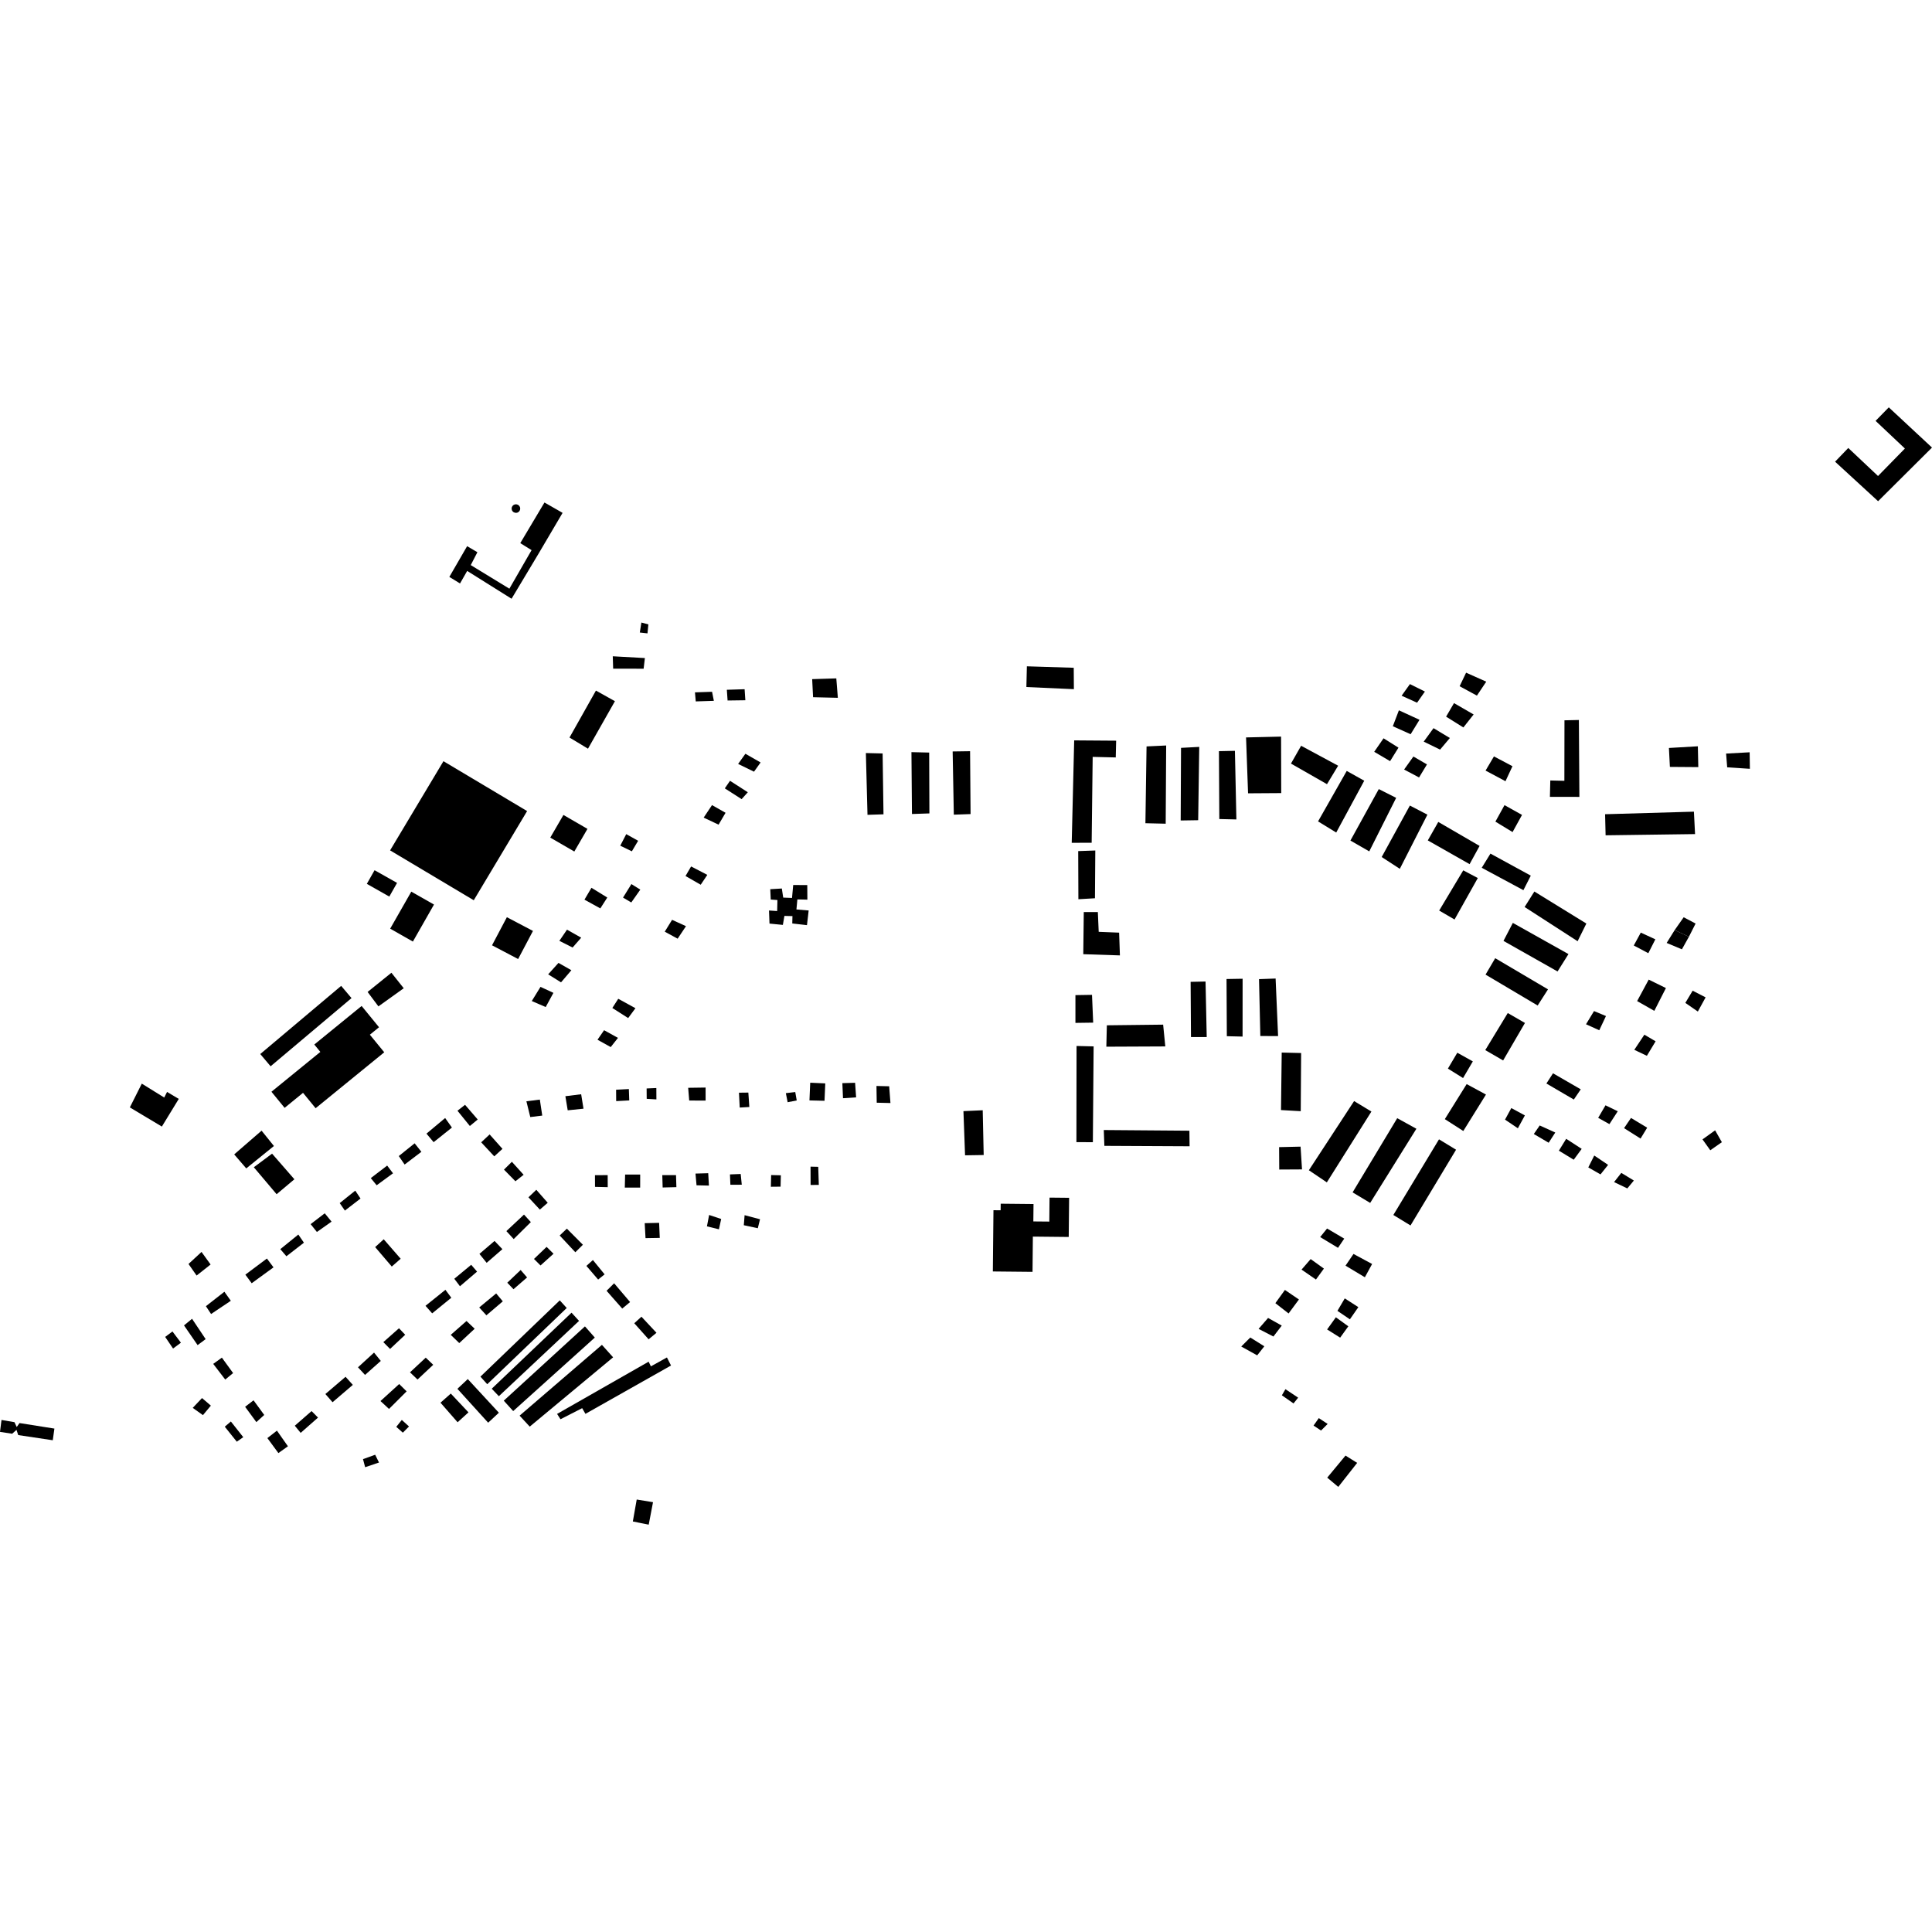 <?xml version="1.0" encoding="utf-8" standalone="no"?>
<!DOCTYPE svg PUBLIC "-//W3C//DTD SVG 1.1//EN"
  "http://www.w3.org/Graphics/SVG/1.1/DTD/svg11.dtd">
<!-- Created with matplotlib (https://matplotlib.org/) -->
<svg height="288pt" version="1.1" viewBox="0 0 288 288" width="288pt" xmlns="http://www.w3.org/2000/svg" xmlns:xlink="http://www.w3.org/1999/xlink">
 <defs>
  <style type="text/css">
*{stroke-linecap:butt;stroke-linejoin:round;}
  </style>
 </defs>
 <g id="figure_1">
  <g id="patch_1">
   <path d="M 0 288 
L 288 288 
L 288 0 
L 0 0 
z
" style="fill:none;opacity:0;"/>
  </g>
  <g id="axes_1">
   <g id="PatchCollection_1">
    <path clip-path="url(#p78244ac3cf)" d="M 96.703 227.277 
L 97.344 223.928 
L 94.914 223.532 
L 94.336 226.803 
L 96.703 227.277 
"/>
    <path clip-path="url(#p78244ac3cf)" d="M 275.52 66.779 
L 273.552 68.823 
L 279.965 74.714 
L 288 66.719 
L 281.559 60.723 
L 279.59 62.738 
L 283.96 66.861 
L 279.954 70.958 
L 275.52 66.779 
"/>
    <path clip-path="url(#p78244ac3cf)" d="M 177.331 170.873 
L 177.302 168.552 
L 164.54 168.452 
L 164.627 170.81 
L 177.331 170.873 
"/>
    <path clip-path="url(#p78244ac3cf)" d="M 221.511 163.163 
L 218.132 168.596 
L 215.379 166.827 
L 218.633 161.605 
L 221.511 163.163 
"/>
    <path clip-path="url(#p78244ac3cf)" d="M 232.182 144.815 
L 233.809 142.223 
L 225.517 137.575 
L 224.122 140.258 
L 232.182 144.815 
"/>
    <path clip-path="url(#p78244ac3cf)" d="M 229.216 149.89 
L 230.759 147.482 
L 222.889 142.837 
L 221.448 145.283 
L 229.216 149.89 
"/>
    <path clip-path="url(#p78244ac3cf)" d="M 217.053 171.386 
L 210.264 182.677 
L 207.704 181.116 
L 214.509 169.837 
L 217.053 171.386 
"/>
    <path clip-path="url(#p78244ac3cf)" d="M 221.406 156.537 
L 224.07 158.079 
L 227.323 152.491 
L 224.761 151.012 
L 221.406 156.537 
"/>
    <path clip-path="url(#p78244ac3cf)" d="M 236.476 137.672 
L 235.172 140.306 
L 227.273 135.206 
L 228.724 132.898 
L 236.476 137.672 
"/>
    <path clip-path="url(#p78244ac3cf)" d="M 211.139 168.262 
L 204.251 179.316 
L 201.63 177.744 
L 208.282 166.685 
L 211.139 168.262 
"/>
    <path clip-path="url(#p78244ac3cf)" d="M 178.769 111.338 
L 178.611 122.267 
L 176.003 122.308 
L 176.054 111.482 
L 178.769 111.338 
"/>
    <path clip-path="url(#p78244ac3cf)" d="M 173.839 111.129 
L 173.768 122.788 
L 170.745 122.716 
L 170.915 111.268 
L 173.839 111.129 
"/>
    <path clip-path="url(#p78244ac3cf)" d="M 219.553 158.221 
L 218.097 160.703 
L 215.836 159.296 
L 217.238 156.928 
L 219.553 158.221 
"/>
    <path clip-path="url(#p78244ac3cf)" d="M 166.383 110.413 
L 166.323 112.91 
L 162.883 112.827 
L 162.732 125.629 
L 159.76 125.636 
L 160.127 110.368 
L 166.383 110.413 
"/>
    <path clip-path="url(#p78244ac3cf)" d="M 66.105 113.47 
L 78.576 120.904 
L 70.622 134.199 
L 58.151 126.765 
L 66.105 113.47 
"/>
    <path clip-path="url(#p78244ac3cf)" d="M 161.557 135.962 
L 163.654 135.962 
L 163.783 138.906 
L 166.826 139.029 
L 166.944 142.42 
L 161.481 142.24 
L 161.557 135.962 
"/>
    <path clip-path="url(#p78244ac3cf)" d="M 160.312 148.341 
L 162.784 148.301 
L 162.959 152.443 
L 160.312 152.48 
L 160.312 148.341 
"/>
    <path clip-path="url(#p78244ac3cf)" d="M 210.168 120.082 
L 212.781 121.44 
L 208.669 129.514 
L 205.965 127.756 
L 210.168 120.082 
"/>
    <path clip-path="url(#p78244ac3cf)" d="M 222.179 127.246 
L 228.192 130.53 
L 227.091 132.696 
L 220.88 129.359 
L 222.179 127.246 
"/>
    <path clip-path="url(#p78244ac3cf)" d="M 164.996 152.84 
L 173.388 152.742 
L 173.709 155.99 
L 164.92 156.029 
L 164.996 152.84 
"/>
    <path clip-path="url(#p78244ac3cf)" d="M 214.403 122.526 
L 220.561 126.101 
L 219.071 128.817 
L 212.839 125.278 
L 214.403 122.526 
"/>
    <path clip-path="url(#p78244ac3cf)" d="M 160.479 155.922 
L 163.024 155.983 
L 162.911 170.265 
L 160.46 170.257 
L 160.479 155.922 
"/>
    <path clip-path="url(#p78244ac3cf)" d="M 200.755 114.921 
L 203.366 116.381 
L 199.188 124.104 
L 196.481 122.445 
L 200.755 114.921 
"/>
    <path clip-path="url(#p78244ac3cf)" d="M 40.557 171.974 
L 43.885 175.792 
L 41.235 178.021 
L 37.837 174 
L 40.557 171.974 
"/>
    <path clip-path="url(#p78244ac3cf)" d="M 38.796 157.123 
L 40.339 158.949 
L 52.4 148.786 
L 50.857 146.963 
L 38.796 157.123 
"/>
    <path clip-path="url(#p78244ac3cf)" d="M 34.912 172.085 
L 36.709 174.172 
L 40.834 170.833 
L 38.993 168.546 
L 34.912 172.085 
"/>
    <path clip-path="url(#p78244ac3cf)" d="M 47.049 165.2 
L 57.279 156.863 
L 55.135 154.242 
L 56.501 153.13 
L 53.907 149.957 
L 46.852 155.705 
L 47.752 156.807 
L 40.463 162.746 
L 42.426 165.147 
L 45.173 162.907 
L 47.049 165.2 
"/>
    <path clip-path="url(#p78244ac3cf)" d="M 181.704 111.974 
L 184.087 111.924 
L 184.306 122.153 
L 181.761 122.092 
L 181.704 111.974 
"/>
    <path clip-path="url(#p78244ac3cf)" d="M 160.727 126.871 
L 163.275 126.782 
L 163.224 133.901 
L 160.754 134.048 
L 160.727 126.871 
"/>
    <path clip-path="url(#p78244ac3cf)" d="M 185.747 109.927 
L 190.968 109.804 
L 190.99 118.226 
L 186.047 118.258 
L 185.747 109.927 
"/>
    <path clip-path="url(#p78244ac3cf)" d="M 193.955 111.171 
L 199.475 114.144 
L 197.813 116.895 
L 192.443 113.826 
L 193.955 111.171 
"/>
    <path clip-path="url(#p78244ac3cf)" d="M 218.125 129.74 
L 220.294 130.888 
L 216.827 137.069 
L 214.536 135.735 
L 218.125 129.74 
"/>
    <path clip-path="url(#p78244ac3cf)" d="M 205.533 117.628 
L 208.123 118.935 
L 204.113 126.914 
L 201.305 125.301 
L 205.533 117.628 
"/>
    <path clip-path="url(#p78244ac3cf)" d="M 149.173 179.434 
L 154.065 179.483 
L 154.039 182.077 
L 156.418 182.099 
L 156.453 178.526 
L 159.371 178.554 
L 159.313 184.392 
L 153.967 184.338 
L 153.916 189.593 
L 148.003 189.534 
L 148.094 180.403 
L 149.163 180.414 
L 149.173 179.434 
"/>
    <path clip-path="url(#p78244ac3cf)" d="M 177.484 146.362 
L 179.708 146.315 
L 179.884 154.592 
L 177.537 154.587 
L 177.484 146.362 
"/>
    <path clip-path="url(#p78244ac3cf)" d="M 182.837 145.941 
L 185.234 145.899 
L 185.228 154.521 
L 182.883 154.465 
L 182.837 145.941 
"/>
    <path clip-path="url(#p78244ac3cf)" d="M 187.68 145.957 
L 190.153 145.868 
L 190.522 154.448 
L 187.876 154.436 
L 187.68 145.957 
"/>
    <path clip-path="url(#p78244ac3cf)" d="M 197.824 183.133 
L 200.385 184.641 
L 199.453 186.013 
L 196.795 184.406 
L 197.824 183.133 
"/>
    <path clip-path="url(#p78244ac3cf)" d="M 191.063 156.904 
L 193.957 156.973 
L 193.899 165.645 
L 190.957 165.475 
L 191.063 156.904 
"/>
    <path clip-path="url(#p78244ac3cf)" d="M 83.989 121.484 
L 87.572 123.558 
L 85.613 126.935 
L 82.028 124.861 
L 83.989 121.484 
"/>
    <path clip-path="url(#p78244ac3cf)" d="M 143.618 165.635 
L 146.493 165.504 
L 146.637 172.177 
L 143.86 172.221 
L 143.618 165.635 
"/>
    <path clip-path="url(#p78244ac3cf)" d="M 201.854 164.134 
L 204.433 165.697 
L 197.79 176.255 
L 195.111 174.446 
L 201.854 164.134 
"/>
    <path clip-path="url(#p78244ac3cf)" d="M 75.559 136.725 
L 79.449 138.773 
L 77.236 142.961 
L 73.346 140.915 
L 75.559 136.725 
"/>
    <path clip-path="url(#p78244ac3cf)" d="M 138.512 112.184 
L 138.544 121.254 
L 135.946 121.342 
L 135.868 112.12 
L 138.512 112.184 
"/>
    <path clip-path="url(#p78244ac3cf)" d="M 190.675 171.001 
L 193.872 170.927 
L 194.09 174.322 
L 190.695 174.341 
L 190.675 171.001 
"/>
    <path clip-path="url(#p78244ac3cf)" d="M 81.162 74.908 
L 83.863 76.453 
L 80.316 82.475 
L 79.862 83.234 
L 76.258 89.253 
L 69.643 85.107 
L 68.575 86.975 
L 66.983 86 
L 69.632 81.418 
L 71.165 82.317 
L 70.174 84.238 
L 75.932 87.754 
L 78.812 82.752 
L 79.241 82.009 
L 77.556 80.963 
L 81.162 74.908 
"/>
    <path clip-path="url(#p78244ac3cf)" d="M 131.57 112.316 
L 131.701 121.389 
L 129.317 121.466 
L 129.074 112.256 
L 131.57 112.316 
"/>
    <path clip-path="url(#p78244ac3cf)" d="M 8.11 212.957 
L 7.867 214.696 
L 2.715 213.924 
L 2.459 213.148 
L 1.814 213.725 
L 0 213.449 
L 0.223 211.67 
L 2.157 212.003 
L 2.495 212.721 
L 2.908 212.133 
L 8.11 212.957 
"/>
    <path clip-path="url(#p78244ac3cf)" d="M 19.356 165.079 
L 24.128 167.936 
L 26.649 163.812 
L 24.902 162.771 
L 24.482 163.609 
L 21.137 161.535 
L 19.356 165.079 
"/>
    <path clip-path="url(#p78244ac3cf)" d="M 84.895 109.945 
L 87.651 111.606 
L 91.666 104.526 
L 88.835 102.944 
L 84.895 109.945 
"/>
    <path clip-path="url(#p78244ac3cf)" d="M 144.609 111.981 
L 144.682 121.353 
L 142.184 121.441 
L 142.011 112.018 
L 144.609 111.981 
"/>
    <path clip-path="url(#p78244ac3cf)" d="M 61.311 132.917 
L 64.695 134.839 
L 61.549 140.358 
L 58.164 138.435 
L 61.311 132.917 
"/>
    <path clip-path="url(#p78244ac3cf)" d="M 153.075 99.326 
L 160.06 99.544 
L 160.083 102.733 
L 153.001 102.415 
L 153.075 99.326 
"/>
    <path clip-path="url(#p78244ac3cf)" d="M 55.836 129.72 
L 59.189 131.613 
L 58.034 133.651 
L 54.682 131.756 
L 55.836 129.72 
"/>
    <path clip-path="url(#p78244ac3cf)" d="M 114.821 132.551 
L 116.546 132.448 
L 116.753 133.804 
L 118.065 133.856 
L 118.241 131.93 
L 120.338 131.932 
L 120.355 134.11 
L 118.863 134.074 
L 118.723 135.571 
L 120.546 135.723 
L 120.294 137.911 
L 118.103 137.659 
L 118.13 136.562 
L 116.932 136.533 
L 116.7 137.874 
L 114.707 137.677 
L 114.635 135.726 
L 115.851 135.81 
L 115.89 134.166 
L 114.894 134.093 
L 114.821 132.551 
"/>
    <path clip-path="url(#p78244ac3cf)" d="M 50.64 179.345 
L 51.412 180.46 
L 53.743 178.663 
L 52.959 177.486 
L 50.64 179.345 
"/>
    <path clip-path="url(#p78244ac3cf)" d="M 89.728 200.475 
L 91.396 202.333 
L 78.967 212.665 
L 77.456 211.028 
L 89.728 200.475 
"/>
    <path clip-path="url(#p78244ac3cf)" d="M 27.43 197.575 
L 29.456 200.514 
L 30.656 199.621 
L 28.629 196.59 
L 27.43 197.575 
"/>
    <path clip-path="url(#p78244ac3cf)" d="M 36.538 209.708 
L 38.216 211.992 
L 39.39 210.924 
L 37.795 208.742 
L 36.538 209.708 
"/>
    <path clip-path="url(#p78244ac3cf)" d="M 46.445 210.346 
L 47.408 211.317 
L 44.818 213.597 
L 43.946 212.529 
L 46.445 210.346 
"/>
    <path clip-path="url(#p78244ac3cf)" d="M 63.573 168.99 
L 64.641 170.262 
L 67.367 168.083 
L 66.358 166.66 
L 63.573 168.99 
"/>
    <path clip-path="url(#p78244ac3cf)" d="M 79.948 177.36 
L 81.65 179.297 
L 80.476 180.314 
L 78.773 178.479 
L 79.948 177.36 
"/>
    <path clip-path="url(#p78244ac3cf)" d="M 73.722 184.986 
L 74.892 186.21 
L 72.545 188.248 
L 71.467 186.916 
L 73.722 184.986 
"/>
    <path clip-path="url(#p78244ac3cf)" d="M 66.398 192.27 
L 67.277 193.453 
L 64.424 195.778 
L 63.429 194.656 
L 66.398 192.27 
"/>
    <path clip-path="url(#p78244ac3cf)" d="M 91.546 191.297 
L 93.926 194.096 
L 92.754 195.066 
L 90.421 192.417 
L 91.546 191.297 
"/>
    <path clip-path="url(#p78244ac3cf)" d="M 55.274 175.618 
L 56.147 176.686 
L 58.587 174.901 
L 57.714 173.751 
L 55.274 175.618 
"/>
    <path clip-path="url(#p78244ac3cf)" d="M 71.436 194.9 
L 72.506 196.072 
L 74.953 193.988 
L 73.964 192.81 
L 71.436 194.9 
"/>
    <path clip-path="url(#p78244ac3cf)" d="M 72.988 169.108 
L 74.903 171.258 
L 73.678 172.375 
L 71.731 170.284 
L 72.988 169.108 
"/>
    <path clip-path="url(#p78244ac3cf)" d="M 79.6 187.67 
L 80.575 188.641 
L 82.514 186.892 
L 81.481 185.869 
L 79.6 187.67 
"/>
    <path clip-path="url(#p78244ac3cf)" d="M 70.241 188.54 
L 71.116 189.558 
L 68.566 191.739 
L 67.722 190.623 
L 70.241 188.54 
"/>
    <path clip-path="url(#p78244ac3cf)" d="M 75.095 208.796 
L 76.501 210.348 
L 88.667 199.39 
L 87.197 197.722 
L 75.095 208.796 
"/>
    <path clip-path="url(#p78244ac3cf)" d="M 67.193 198.984 
L 68.461 200.211 
L 70.76 198.074 
L 69.544 196.918 
L 67.193 198.984 
"/>
    <path clip-path="url(#p78244ac3cf)" d="M 59.506 206.314 
L 60.615 207.408 
L 57.988 210.028 
L 56.718 208.85 
L 59.506 206.314 
"/>
    <path clip-path="url(#p78244ac3cf)" d="M 61.116 204.57 
L 63.465 202.384 
L 64.58 203.449 
L 62.239 205.644 
L 61.116 204.57 
"/>
    <path clip-path="url(#p78244ac3cf)" d="M 71.616 205.213 
L 72.631 206.343 
L 84.48 194.981 
L 83.445 193.843 
L 71.616 205.213 
"/>
    <path clip-path="url(#p78244ac3cf)" d="M 46.305 182.48 
L 47.24 183.649 
L 49.425 182.106 
L 48.409 180.865 
L 46.305 182.48 
"/>
    <path clip-path="url(#p78244ac3cf)" d="M 28.101 188.418 
L 29.307 190.144 
L 31.394 188.498 
L 30.041 186.623 
L 28.101 188.418 
"/>
    <path clip-path="url(#p78244ac3cf)" d="M 73.302 207.015 
L 74.363 208.129 
L 86.317 196.904 
L 85.199 195.681 
L 73.302 207.015 
"/>
    <path clip-path="url(#p78244ac3cf)" d="M 75.62 191.212 
L 76.545 192.182 
L 78.57 190.426 
L 77.613 189.316 
L 75.62 191.212 
"/>
    <path clip-path="url(#p78244ac3cf)" d="M 30.694 194.712 
L 31.466 195.878 
L 34.409 193.905 
L 33.451 192.559 
L 30.694 194.712 
"/>
    <path clip-path="url(#p78244ac3cf)" d="M 34.416 211.9 
L 36.264 214.238 
L 35.299 214.913 
L 33.506 212.675 
L 34.416 211.9 
"/>
    <path clip-path="url(#p78244ac3cf)" d="M 36.576 190.01 
L 37.518 191.29 
L 40.771 188.924 
L 39.789 187.605 
L 36.576 190.01 
"/>
    <path clip-path="url(#p78244ac3cf)" d="M 69.73 205.575 
L 74.366 210.592 
L 72.769 212.079 
L 68.184 207.029 
L 69.73 205.575 
"/>
    <path clip-path="url(#p78244ac3cf)" d="M 41.282 213.262 
L 42.922 215.595 
L 41.5 216.608 
L 39.857 214.374 
L 41.282 213.262 
"/>
    <path clip-path="url(#p78244ac3cf)" d="M 95.62 196.28 
L 97.86 198.677 
L 96.688 199.647 
L 94.549 197.253 
L 95.62 196.28 
"/>
    <path clip-path="url(#p78244ac3cf)" d="M 83.043 210.77 
L 96.69 202.984 
L 97.029 203.681 
L 99.419 202.354 
L 100.028 203.554 
L 87.269 210.761 
L 86.784 209.913 
L 83.552 211.563 
L 83.043 210.77 
"/>
    <path clip-path="url(#p78244ac3cf)" d="M 59.072 212.695 
L 60.05 213.567 
L 60.97 212.642 
L 59.896 211.668 
L 59.072 212.695 
"/>
    <path clip-path="url(#p78244ac3cf)" d="M 78.112 181.056 
L 79.133 182.176 
L 76.576 184.705 
L 75.485 183.518 
L 78.112 181.056 
"/>
    <path clip-path="url(#p78244ac3cf)" d="M 67.202 207.737 
L 69.834 210.538 
L 68.214 212.014 
L 65.663 209.097 
L 67.202 207.737 
"/>
    <path clip-path="url(#p78244ac3cf)" d="M 83.429 184.173 
L 84.503 183.152 
L 86.891 185.552 
L 85.766 186.672 
L 83.429 184.173 
"/>
    <path clip-path="url(#p78244ac3cf)" d="M 51.512 205.235 
L 52.595 206.442 
L 49.573 209.027 
L 48.504 207.804 
L 51.512 205.235 
"/>
    <path clip-path="url(#p78244ac3cf)" d="M 31.785 203.312 
L 33.576 205.649 
L 34.748 204.681 
L 33.076 202.381 
L 31.785 203.312 
"/>
    <path clip-path="url(#p78244ac3cf)" d="M 69.323 164.691 
L 71.213 166.882 
L 70.041 167.85 
L 68.195 165.575 
L 69.323 164.691 
"/>
    <path clip-path="url(#p78244ac3cf)" d="M 59.448 172.331 
L 60.316 173.596 
L 62.816 171.698 
L 61.809 170.431 
L 59.448 172.331 
"/>
    <path clip-path="url(#p78244ac3cf)" d="M 76.304 173.185 
L 78.055 175.122 
L 76.834 176.089 
L 75.128 174.354 
L 76.304 173.185 
"/>
    <path clip-path="url(#p78244ac3cf)" d="M 55.758 201.629 
L 53.364 203.821 
L 54.415 204.957 
L 56.763 202.87 
L 55.758 201.629 
"/>
    <path clip-path="url(#p78244ac3cf)" d="M 59.477 198.001 
L 60.402 198.971 
L 58.146 201.085 
L 57.142 200.069 
L 59.477 198.001 
"/>
    <path clip-path="url(#p78244ac3cf)" d="M 88.384 187.831 
L 90.13 189.968 
L 89.163 190.742 
L 87.414 188.706 
L 88.384 187.831 
"/>
    <path clip-path="url(#p78244ac3cf)" d="M 41.786 186.208 
L 42.694 187.27 
L 45.305 185.247 
L 44.472 184.03 
L 41.786 186.208 
"/>
    <path clip-path="url(#p78244ac3cf)" d="M 103.675 174.943 
L 105.573 174.889 
L 105.679 176.734 
L 103.832 176.69 
L 103.675 174.943 
"/>
    <path clip-path="url(#p78244ac3cf)" d="M 91.842 162.444 
L 93.742 162.342 
L 93.801 164.037 
L 91.852 164.141 
L 91.842 162.444 
"/>
    <path clip-path="url(#p78244ac3cf)" d="M 110.997 181.145 
L 113.297 181.753 
L 112.965 183.091 
L 110.879 182.642 
L 110.997 181.145 
"/>
    <path clip-path="url(#p78244ac3cf)" d="M 110.156 162.886 
L 111.554 162.87 
L 111.703 165.017 
L 110.27 165.102 
L 110.156 162.886 
"/>
    <path clip-path="url(#p78244ac3cf)" d="M 125.569 161.463 
L 127.468 161.409 
L 127.62 163.583 
L 125.665 163.708 
L 125.569 161.463 
"/>
    <path clip-path="url(#p78244ac3cf)" d="M 120.826 173.91 
L 121.973 173.938 
L 122.059 176.63 
L 120.835 176.641 
L 120.826 173.91 
"/>
    <path clip-path="url(#p78244ac3cf)" d="M 105.708 181.114 
L 107.506 181.713 
L 107.169 183.251 
L 105.382 182.809 
L 105.708 181.114 
"/>
    <path clip-path="url(#p78244ac3cf)" d="M 130.653 161.884 
L 132.548 161.93 
L 132.738 164.427 
L 130.692 164.378 
L 130.653 161.884 
"/>
    <path clip-path="url(#p78244ac3cf)" d="M 96.106 182.336 
L 98.255 182.288 
L 98.351 184.533 
L 96.227 184.567 
L 96.106 182.336 
"/>
    <path clip-path="url(#p78244ac3cf)" d="M 96.391 162.255 
L 97.84 162.19 
L 97.849 163.886 
L 96.403 163.801 
L 96.391 162.255 
"/>
    <path clip-path="url(#p78244ac3cf)" d="M 120.777 161.398 
L 123.022 161.501 
L 122.909 164.091 
L 120.664 164.037 
L 120.777 161.398 
"/>
    <path clip-path="url(#p78244ac3cf)" d="M 108.815 175.067 
L 110.414 175.005 
L 110.575 176.604 
L 108.877 176.612 
L 108.815 175.067 
"/>
    <path clip-path="url(#p78244ac3cf)" d="M 117.145 162.954 
L 118.547 162.789 
L 118.767 164.041 
L 117.412 164.307 
L 117.145 162.954 
"/>
    <path clip-path="url(#p78244ac3cf)" d="M 114.954 175.164 
L 116.401 175.199 
L 116.36 176.892 
L 114.912 176.907 
L 114.954 175.164 
"/>
    <path clip-path="url(#p78244ac3cf)" d="M 78.469 164.166 
L 80.473 163.915 
L 80.832 166.297 
L 79.049 166.519 
L 78.469 164.166 
"/>
    <path clip-path="url(#p78244ac3cf)" d="M 93.185 175.089 
L 95.432 175.092 
L 95.428 177.029 
L 93.138 177.032 
L 93.185 175.089 
"/>
    <path clip-path="url(#p78244ac3cf)" d="M 102.585 162.156 
L 105.182 162.119 
L 105.185 164.063 
L 102.738 164.053 
L 102.585 162.156 
"/>
    <path clip-path="url(#p78244ac3cf)" d="M 98.726 175.171 
L 100.773 175.172 
L 100.829 176.967 
L 98.781 177.017 
L 98.726 175.171 
"/>
    <path clip-path="url(#p78244ac3cf)" d="M 88.689 175.18 
L 90.587 175.175 
L 90.593 176.97 
L 88.697 176.925 
L 88.689 175.18 
"/>
    <path clip-path="url(#p78244ac3cf)" d="M 84.28 163.409 
L 86.633 163.118 
L 86.981 165.27 
L 84.628 165.512 
L 84.28 163.409 
"/>
    <path clip-path="url(#p78244ac3cf)" d="M 239.269 121.375 
L 239.344 124.517 
L 252.679 124.337 
L 252.509 120.993 
L 239.269 121.375 
"/>
    <path clip-path="url(#p78244ac3cf)" d="M 233.213 107.376 
L 235.361 107.328 
L 235.437 118.791 
L 231.043 118.785 
L 231.101 116.344 
L 233.198 116.394 
L 233.213 107.376 
"/>
    <path clip-path="url(#p78244ac3cf)" d="M 222.7 112.756 
L 225.461 114.217 
L 224.419 116.457 
L 221.451 114.869 
L 222.7 112.756 
"/>
    <path clip-path="url(#p78244ac3cf)" d="M 224.274 120.02 
L 226.885 121.478 
L 225.476 124.035 
L 222.917 122.479 
L 224.274 120.02 
"/>
    <path clip-path="url(#p78244ac3cf)" d="M 76.291 75.629 
L 76.391 75.43 
L 76.554 75.278 
L 76.759 75.189 
L 76.98 75.176 
L 77.194 75.239 
L 77.373 75.372 
L 77.496 75.558 
L 77.542 75.717 
L 77.536 75.94 
L 77.455 76.148 
L 77.325 76.301 
L 77.132 76.414 
L 76.913 76.456 
L 76.606 76.379 
L 76.43 76.243 
L 76.311 76.055 
L 76.265 75.837 
L 76.291 75.629 
"/>
    <path clip-path="url(#p78244ac3cf)" d="M 57.201 184.736 
L 59.728 187.64 
L 58.401 188.803 
L 55.924 185.903 
L 57.201 184.736 
"/>
    <path clip-path="url(#p78244ac3cf)" d="M 30.114 208.406 
L 31.434 209.534 
L 30.252 210.951 
L 28.73 209.869 
L 30.114 208.406 
"/>
    <path clip-path="url(#p78244ac3cf)" d="M 54.112 217.511 
L 55.926 216.857 
L 56.496 218.016 
L 54.432 218.714 
L 54.112 217.511 
"/>
    <path clip-path="url(#p78244ac3cf)" d="M 24.622 199.292 
L 25.798 201.024 
L 26.968 200.155 
L 25.71 198.479 
L 24.622 199.292 
"/>
    <path clip-path="url(#p78244ac3cf)" d="M 58.348 145.006 
L 60.184 147.317 
L 56.41 150.021 
L 54.798 147.868 
L 58.348 145.006 
"/>
    <path clip-path="url(#p78244ac3cf)" d="M 195.379 187.688 
L 194.021 189.257 
L 196.166 190.739 
L 197.352 189.108 
L 195.379 187.688 
"/>
    <path clip-path="url(#p78244ac3cf)" d="M 191.54 192.29 
L 190.116 194.26 
L 192.087 195.796 
L 193.628 193.713 
L 191.54 192.29 
"/>
    <path clip-path="url(#p78244ac3cf)" d="M 189.031 196.466 
L 187.615 198.093 
L 189.825 199.233 
L 191.068 197.604 
L 189.031 196.466 
"/>
    <path clip-path="url(#p78244ac3cf)" d="M 186.38 199.381 
L 185.029 200.722 
L 187.406 202.04 
L 188.471 200.69 
L 186.38 199.381 
"/>
    <path clip-path="url(#p78244ac3cf)" d="M 201.763 186.924 
L 200.574 188.671 
L 203.459 190.399 
L 204.538 188.421 
L 201.763 186.924 
"/>
    <path clip-path="url(#p78244ac3cf)" d="M 91.345 97.83 
L 91.401 99.675 
L 95.944 99.685 
L 96.132 98.095 
L 91.345 97.83 
"/>
    <path clip-path="url(#p78244ac3cf)" d="M 95.611 92.8 
L 95.375 94.289 
L 96.52 94.416 
L 96.652 93.075 
L 95.611 92.8 
"/>
    <path clip-path="url(#p78244ac3cf)" d="M 103.597 103.209 
L 103.715 104.558 
L 106.413 104.472 
L 106.146 103.122 
L 103.597 103.209 
"/>
    <path clip-path="url(#p78244ac3cf)" d="M 108.349 102.825 
L 108.461 104.422 
L 111.108 104.386 
L 110.998 102.74 
L 108.349 102.825 
"/>
    <path clip-path="url(#p78244ac3cf)" d="M 121.069 101.238 
L 121.204 103.932 
L 124.896 104.02 
L 124.666 101.125 
L 121.069 101.238 
"/>
    <path clip-path="url(#p78244ac3cf)" d="M 80.571 147.111 
L 79.272 149.223 
L 81.347 150.119 
L 82.497 148.004 
L 80.571 147.111 
"/>
    <path clip-path="url(#p78244ac3cf)" d="M 83.253 143.538 
L 81.714 145.244 
L 83.633 146.437 
L 85.174 144.63 
L 83.253 143.538 
"/>
    <path clip-path="url(#p78244ac3cf)" d="M 84.521 138.584 
L 83.383 140.251 
L 85.356 141.246 
L 86.639 139.78 
L 84.521 138.584 
"/>
    <path clip-path="url(#p78244ac3cf)" d="M 88.167 132.342 
L 87.125 134.11 
L 89.49 135.414 
L 90.528 133.794 
L 88.167 132.342 
"/>
    <path clip-path="url(#p78244ac3cf)" d="M 93.353 124.343 
L 92.462 126.066 
L 94.189 126.905 
L 95.126 125.333 
L 93.353 124.343 
"/>
    <path clip-path="url(#p78244ac3cf)" d="M 94.122 131.788 
L 92.874 133.801 
L 94.105 134.529 
L 95.449 132.617 
L 94.122 131.788 
"/>
    <path clip-path="url(#p78244ac3cf)" d="M 90.051 153.571 
L 89.069 154.991 
L 91.04 156.086 
L 92.121 154.717 
L 90.051 153.571 
"/>
    <path clip-path="url(#p78244ac3cf)" d="M 92.162 148.886 
L 91.28 150.259 
L 93.64 151.762 
L 94.724 150.293 
L 92.162 148.886 
"/>
    <path clip-path="url(#p78244ac3cf)" d="M 100.185 137.117 
L 99.093 138.885 
L 101.015 139.928 
L 102.259 138.064 
L 100.185 137.117 
"/>
    <path clip-path="url(#p78244ac3cf)" d="M 103.022 129.161 
L 102.189 130.587 
L 104.454 131.886 
L 105.438 130.415 
L 103.022 129.161 
"/>
    <path clip-path="url(#p78244ac3cf)" d="M 106.138 120.016 
L 104.895 121.88 
L 107.117 122.93 
L 108.158 121.161 
L 106.138 120.016 
"/>
    <path clip-path="url(#p78244ac3cf)" d="M 108.822 116.392 
L 108.046 117.52 
L 110.553 119.126 
L 111.476 118.101 
L 108.822 116.392 
"/>
    <path clip-path="url(#p78244ac3cf)" d="M 111.116 112.362 
L 110.03 113.879 
L 112.399 115.034 
L 113.381 113.661 
L 111.116 112.362 
"/>
    <path clip-path="url(#p78244ac3cf)" d="M 200.461 193.549 
L 199.367 195.409 
L 201.226 196.669 
L 202.487 194.855 
L 200.461 193.549 
"/>
    <path clip-path="url(#p78244ac3cf)" d="M 199.135 196.367 
L 197.831 198.18 
L 199.775 199.401 
L 200.992 197.711 
L 199.135 196.367 
"/>
    <path clip-path="url(#p78244ac3cf)" d="M 191.614 207.085 
L 191.087 207.995 
L 192.822 209.21 
L 193.515 208.346 
L 191.614 207.085 
"/>
    <path clip-path="url(#p78244ac3cf)" d="M 196.591 211.395 
L 195.809 212.508 
L 196.925 213.247 
L 197.913 212.265 
L 196.591 211.395 
"/>
    <path clip-path="url(#p78244ac3cf)" d="M 200.573 216.982 
L 197.848 220.27 
L 199.495 221.65 
L 202.31 218.07 
L 200.573 216.982 
"/>
    <path clip-path="url(#p78244ac3cf)" d="M 206.242 110.059 
L 204.852 112.07 
L 207.219 113.465 
L 208.468 111.452 
L 206.242 110.059 
"/>
    <path clip-path="url(#p78244ac3cf)" d="M 208.531 105.885 
L 207.626 108.259 
L 210.281 109.451 
L 211.603 107.298 
L 208.531 105.885 
"/>
    <path clip-path="url(#p78244ac3cf)" d="M 210.177 101.977 
L 208.935 103.71 
L 211.241 104.751 
L 212.409 103.088 
L 210.177 101.977 
"/>
    <path clip-path="url(#p78244ac3cf)" d="M 210.695 112.773 
L 209.308 114.713 
L 211.538 115.895 
L 212.715 113.95 
L 210.695 112.773 
"/>
    <path clip-path="url(#p78244ac3cf)" d="M 213.692 108.545 
L 212.231 110.554 
L 214.674 111.741 
L 216.128 110.013 
L 213.692 108.545 
"/>
    <path clip-path="url(#p78244ac3cf)" d="M 216.746 104.812 
L 215.568 106.829 
L 218.142 108.44 
L 219.671 106.503 
L 216.746 104.812 
"/>
    <path clip-path="url(#p78244ac3cf)" d="M 218.549 100.275 
L 217.583 102.295 
L 220.161 103.696 
L 221.553 101.615 
L 218.549 100.275 
"/>
    <path clip-path="url(#p78244ac3cf)" d="M 248.783 111.498 
L 248.928 114.32 
L 253.163 114.351 
L 253.096 111.249 
L 248.783 111.498 
"/>
    <path clip-path="url(#p78244ac3cf)" d="M 257.306 112.335 
L 257.469 114.383 
L 260.853 114.605 
L 260.817 112.142 
L 257.306 112.335 
"/>
    <path clip-path="url(#p78244ac3cf)" d="M 225.29 165.178 
L 224.35 166.9 
L 226.266 168.192 
L 227.311 166.273 
L 225.29 165.178 
"/>
    <path clip-path="url(#p78244ac3cf)" d="M 229.522 167.772 
L 228.643 169.046 
L 230.858 170.346 
L 231.843 168.824 
L 229.522 167.772 
"/>
    <path clip-path="url(#p78244ac3cf)" d="M 233.469 169.76 
L 232.378 171.529 
L 234.593 172.877 
L 235.78 171.261 
L 233.469 169.76 
"/>
    <path clip-path="url(#p78244ac3cf)" d="M 237.653 172.253 
L 236.763 174.025 
L 238.585 175.065 
L 239.718 173.646 
L 237.653 172.253 
"/>
    <path clip-path="url(#p78244ac3cf)" d="M 241.686 174.84 
L 240.605 176.211 
L 242.58 177.155 
L 243.557 175.981 
L 241.686 174.84 
"/>
    <path clip-path="url(#p78244ac3cf)" d="M 231.505 159.994 
L 230.52 161.516 
L 234.608 163.906 
L 235.642 162.385 
L 231.505 159.994 
"/>
    <path clip-path="url(#p78244ac3cf)" d="M 239.33 164.767 
L 238.237 166.634 
L 239.912 167.571 
L 241.157 165.656 
L 239.33 164.767 
"/>
    <path clip-path="url(#p78244ac3cf)" d="M 243.13 166.651 
L 242.095 168.172 
L 244.555 169.725 
L 245.542 168.104 
L 243.13 166.651 
"/>
    <path clip-path="url(#p78244ac3cf)" d="M 255.669 168.496 
L 253.789 169.846 
L 254.948 171.468 
L 256.675 170.264 
L 255.669 168.496 
"/>
    <path clip-path="url(#p78244ac3cf)" d="M 237.618 150.719 
L 236.424 152.685 
L 238.399 153.579 
L 239.399 151.459 
L 237.618 150.719 
"/>
    <path clip-path="url(#p78244ac3cf)" d="M 245.123 154.239 
L 243.622 156.495 
L 245.498 157.388 
L 246.798 155.225 
L 245.123 154.239 
"/>
    <path clip-path="url(#p78244ac3cf)" d="M 245.769 146.029 
L 244.045 149.229 
L 246.606 150.685 
L 248.336 147.288 
L 245.769 146.029 
"/>
    <path clip-path="url(#p78244ac3cf)" d="M 249.64 138.646 
L 248.446 140.562 
L 250.72 141.513 
L 251.763 139.644 
L 249.64 138.646 
"/>
    <path clip-path="url(#p78244ac3cf)" d="M 249.64 138.646 
L 250.984 136.734 
L 252.759 137.673 
L 251.763 139.644 
L 249.64 138.646 
"/>
    <path clip-path="url(#p78244ac3cf)" d="M 244.588 139.024 
L 243.544 140.943 
L 245.713 142.091 
L 246.761 140.023 
L 244.588 139.024 
"/>
    <path clip-path="url(#p78244ac3cf)" d="M 252.32 147.682 
L 251.229 149.5 
L 253.095 150.789 
L 254.253 148.675 
L 252.32 147.682 
"/>
   </g>
  </g>
 </g>
 <defs>
  <clipPath id="p78244ac3cf">
   <rect height="166.554" width="288" x="0" y="60.723"/>
  </clipPath>
 </defs>
</svg>
